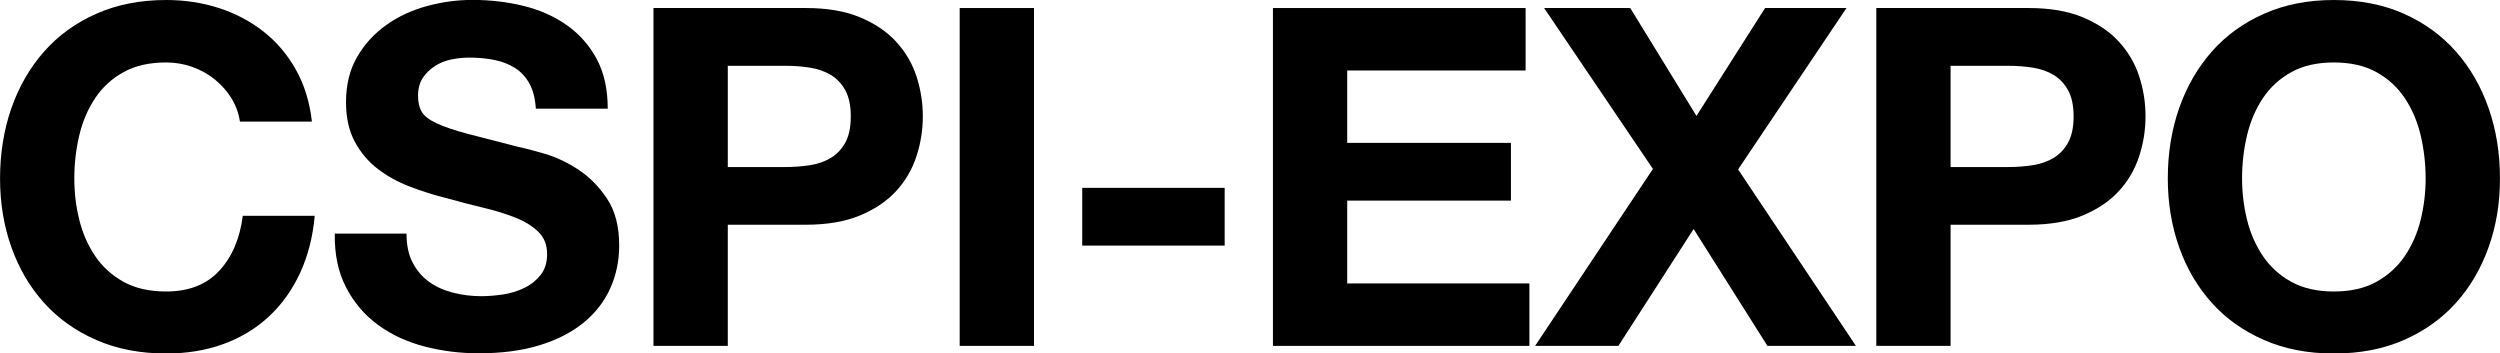 <?xml version="1.0" encoding="UTF-8"?><svg id="_レイヤー_2" xmlns="http://www.w3.org/2000/svg" viewBox="0 0 613.64 86.76"><g id="_レイヤー_2-2"><path d="M58.89,29.85c-.31-2.09-1.01-4.01-2.09-5.75s-2.44-3.27-4.06-4.59c-1.63-1.32-3.46-2.34-5.52-3.08-2.05-.74-4.2-1.1-6.45-1.1-4.1,0-7.59.79-10.45,2.38-2.87,1.59-5.19,3.72-6.97,6.39-1.78,2.67-3.08,5.71-3.89,9.12s-1.22,6.93-1.22,10.57.41,6.87,1.22,10.16,2.11,6.25,3.89,8.89c1.78,2.63,4.1,4.74,6.97,6.33,2.86,1.59,6.35,2.38,10.45,2.38,5.58,0,9.93-1.7,13.07-5.11,3.14-3.41,5.05-7.9,5.75-13.47h17.66c-.46,5.19-1.67,9.87-3.6,14.05-1.94,4.18-4.49,7.74-7.67,10.69-3.17,2.94-6.89,5.19-11.15,6.74-4.26,1.55-8.94,2.32-14.05,2.32-6.35,0-12.06-1.1-17.13-3.31s-9.35-5.25-12.83-9.12c-3.49-3.87-6.16-8.42-8.02-13.65-1.86-5.23-2.79-10.86-2.79-16.9s.93-11.94,2.79-17.25c1.86-5.3,4.53-9.93,8.02-13.88,3.48-3.95,7.76-7.05,12.83-9.29,5.07-2.25,10.78-3.37,17.13-3.37,4.57,0,8.89.66,12.95,1.97,4.07,1.32,7.71,3.23,10.92,5.75s5.87,5.63,7.96,9.35,3.41,7.98,3.95,12.78h-17.65Z"/><path d="M99.78,57.38c0,2.79.5,5.15,1.51,7.08,1.01,1.94,2.34,3.5,4.01,4.7,1.66,1.2,3.62,2.09,5.87,2.67,2.25.58,4.57.87,6.97.87,1.63,0,3.37-.14,5.23-.41,1.86-.27,3.6-.79,5.23-1.57,1.63-.77,2.98-1.84,4.07-3.19,1.08-1.36,1.62-3.08,1.62-5.17,0-2.25-.72-4.07-2.15-5.46s-3.31-2.56-5.63-3.48c-2.32-.93-4.96-1.74-7.9-2.44-2.94-.7-5.92-1.47-8.94-2.32-3.1-.77-6.12-1.72-9.06-2.85-2.94-1.12-5.57-2.58-7.9-4.36-2.32-1.78-4.2-4.01-5.63-6.68-1.43-2.67-2.15-5.9-2.15-9.7,0-4.26.91-7.96,2.73-11.09,1.82-3.14,4.2-5.75,7.14-7.84,2.94-2.09,6.27-3.64,9.99-4.65s7.43-1.51,11.15-1.51c4.34,0,8.5.48,12.49,1.45,3.99.97,7.53,2.54,10.63,4.7,3.1,2.17,5.56,4.94,7.38,8.3,1.82,3.37,2.73,7.45,2.73,12.25h-17.65c-.15-2.48-.68-4.53-1.57-6.16s-2.07-2.9-3.54-3.83c-1.47-.93-3.15-1.59-5.05-1.97-1.9-.39-3.97-.58-6.21-.58-1.47,0-2.94.16-4.41.46s-2.81.85-4.01,1.63-2.19,1.74-2.96,2.9c-.77,1.16-1.16,2.63-1.16,4.41,0,1.63.31,2.94.93,3.95s1.84,1.94,3.66,2.79c1.82.85,4.34,1.7,7.55,2.56l12.6,3.25c1.55.31,3.7.87,6.45,1.68,2.75.81,5.48,2.11,8.19,3.89,2.71,1.78,5.05,4.16,7.03,7.14s2.96,6.79,2.96,11.44c0,3.79-.74,7.32-2.21,10.57-1.47,3.25-3.66,6.06-6.56,8.42-2.9,2.36-6.5,4.2-10.8,5.52s-9.27,1.97-14.93,1.97c-4.57,0-9-.56-13.3-1.68-4.3-1.12-8.09-2.88-11.38-5.28s-5.9-5.46-7.84-9.18-2.87-8.13-2.79-13.24h17.65Z"/><path d="M160.41,1.97h37.4c5.19,0,9.6.75,13.24,2.26,3.64,1.51,6.6,3.5,8.89,5.98,2.28,2.48,3.95,5.3,5,8.48,1.04,3.17,1.57,6.46,1.57,9.87s-.52,6.6-1.57,9.82c-1.05,3.21-2.71,6.06-5,8.54-2.28,2.48-5.25,4.47-8.89,5.98-3.64,1.51-8.05,2.26-13.24,2.26h-19.17v29.73h-18.24V1.97ZM178.64,41h14.17c2.09,0,4.1-.16,6.04-.46s3.64-.91,5.11-1.8c1.47-.89,2.65-2.15,3.54-3.77.89-1.63,1.33-3.76,1.33-6.39s-.45-4.76-1.33-6.39c-.89-1.63-2.07-2.88-3.54-3.78-1.47-.89-3.18-1.49-5.11-1.8s-3.95-.46-6.04-.46h-14.17v24.86Z"/><path d="M235.56,1.97h18.24v82.93h-18.24V1.97Z"/><path d="M265.64,46.11h34.96v14.17h-34.96v-14.17Z"/><path d="M312.45,1.97h62.02v15.33h-43.79v17.77h40.19v14.17h-40.19v20.33h44.72v15.33h-62.95V1.97Z"/><path d="M405.72,41.46L379.01,1.97h21.14l16.26,26.48,16.84-26.48h19.98l-26.6,39.61,28.92,43.32h-21.72l-18.12-28.69-18.47,28.69h-20.44l28.92-43.44Z"/><path d="M460.55,1.97h37.4c5.19,0,9.6.75,13.24,2.26s6.6,3.5,8.88,5.98c2.29,2.48,3.95,5.3,4.99,8.48,1.05,3.17,1.57,6.46,1.57,9.87s-.52,6.6-1.57,9.82c-1.04,3.21-2.71,6.06-4.99,8.54-2.28,2.48-5.25,4.47-8.88,5.98s-8.05,2.26-13.24,2.26h-19.17v29.73h-18.23V1.97ZM478.78,41h14.17c2.09,0,4.11-.16,6.04-.46s3.64-.91,5.11-1.8c1.47-.89,2.65-2.15,3.54-3.77s1.34-3.76,1.34-6.39-.45-4.76-1.34-6.39-2.07-2.88-3.54-3.78c-1.47-.89-3.17-1.49-5.11-1.8s-3.95-.46-6.04-.46h-14.17v24.86Z"/><path d="M532.1,43.79c0-6.19.93-11.94,2.79-17.25,1.86-5.3,4.53-9.93,8.01-13.88s7.76-7.05,12.83-9.29c5.07-2.25,10.78-3.37,17.13-3.37s12.16,1.12,17.19,3.37c5.03,2.25,9.29,5.34,12.78,9.29s6.16,8.58,8.01,13.88c1.86,5.3,2.79,11.05,2.79,17.25s-.93,11.67-2.79,16.9c-1.86,5.23-4.53,9.78-8.01,13.65-3.48,3.87-7.74,6.91-12.78,9.12s-10.76,3.31-17.19,3.31-12.06-1.1-17.13-3.31c-5.07-2.21-9.35-5.25-12.83-9.12-3.48-3.87-6.16-8.42-8.01-13.65-1.86-5.23-2.79-10.86-2.79-16.9ZM550.33,43.79c0,3.48.41,6.87,1.22,10.16.81,3.29,2.11,6.25,3.89,8.89s4.1,4.74,6.97,6.33c2.87,1.59,6.35,2.38,10.45,2.38s7.59-.79,10.45-2.38c2.87-1.59,5.19-3.7,6.97-6.33,1.78-2.63,3.08-5.59,3.89-8.89.81-3.29,1.22-6.68,1.22-10.16s-.41-7.16-1.22-10.57c-.81-3.41-2.11-6.45-3.89-9.12-1.78-2.67-4.1-4.8-6.97-6.39-2.87-1.59-6.35-2.38-10.45-2.38s-7.59.79-10.45,2.38c-2.87,1.59-5.19,3.72-6.97,6.39-1.78,2.67-3.08,5.71-3.89,9.12-.81,3.41-1.22,6.93-1.22,10.57Z"/></g></svg>